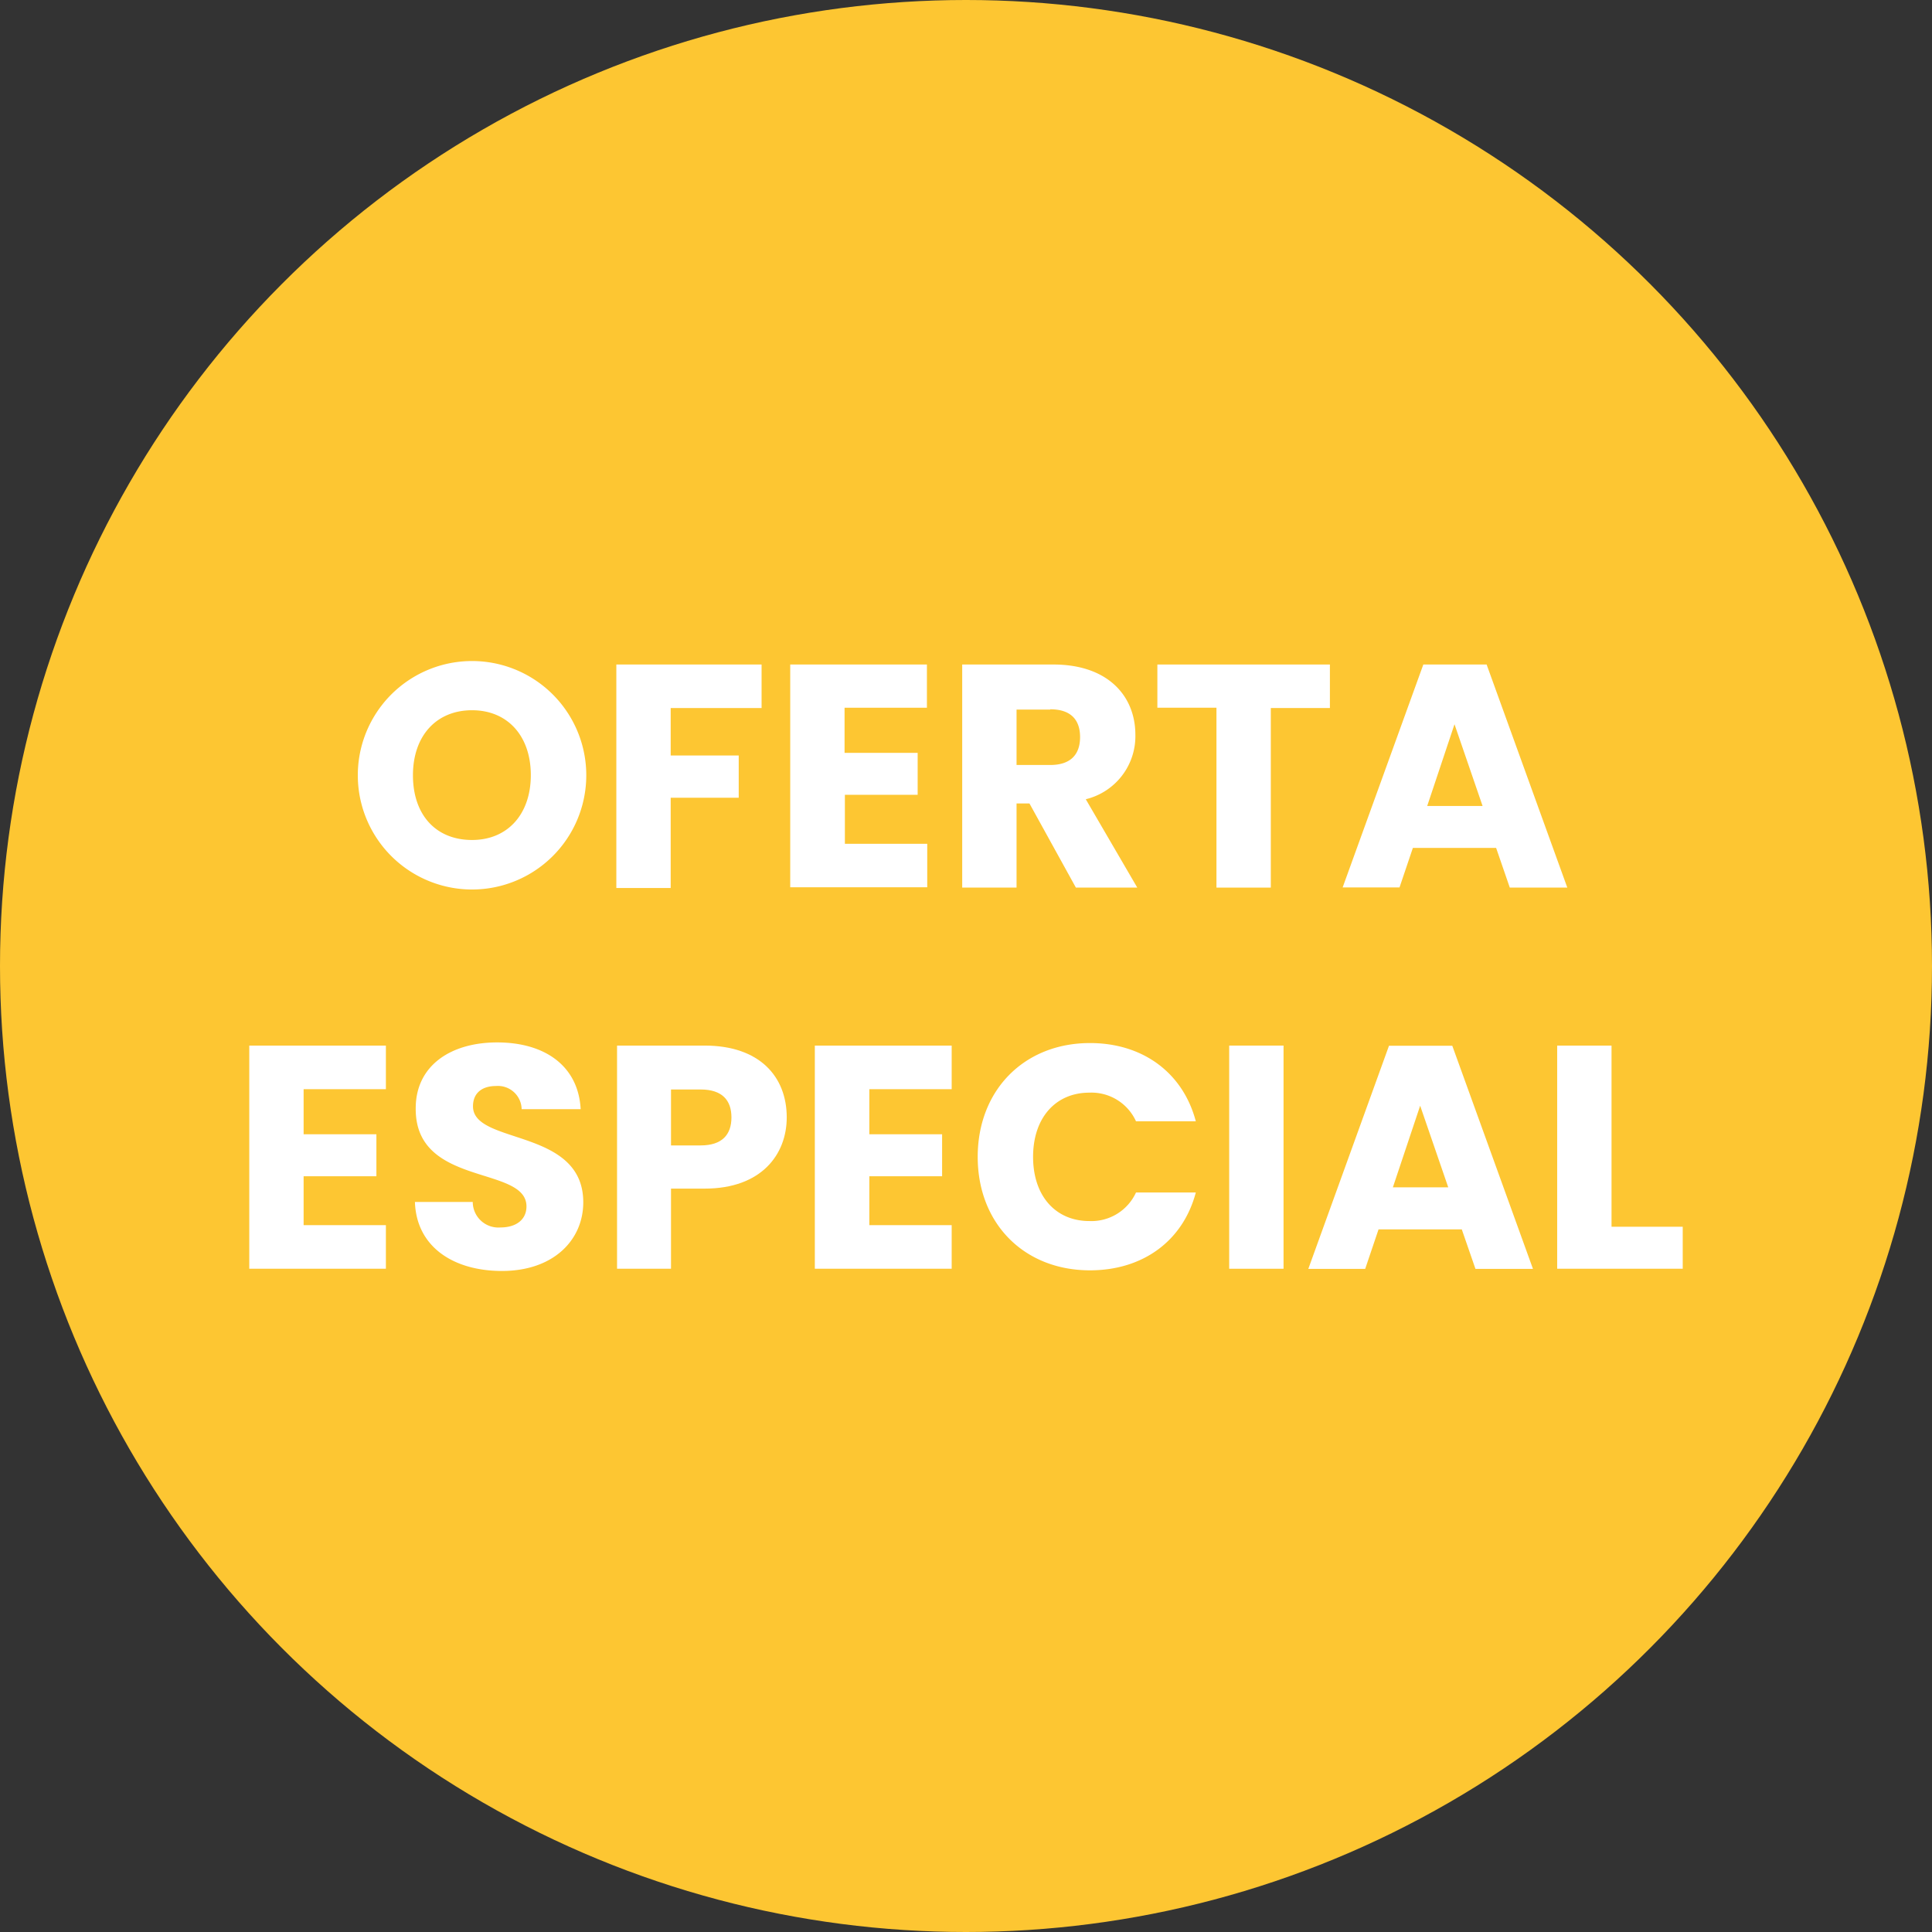 <svg xmlns="http://www.w3.org/2000/svg" viewBox="0 0 244.22 244.22"><rect x="0" y="0" width="244.22" height="244.22" fill="#333333" stroke="none"/><defs><style>.cls-1{fill:#fdc632;}.cls-2{fill:#fff;}</style></defs><g id="Capa_2" data-name="Capa 2"><g id="Capa_1-2" data-name="Capa 1"><circle class="cls-1" cx="122.11" cy="122.11" r="122.11"/><path class="cls-2" d="M59.67,112.44a14.44,14.44,0,1,1,0-28.88,14.44,14.44,0,0,1,0,28.88Zm0-6.26c4.5,0,7.43-3.26,7.43-8.2s-2.93-8.2-7.43-8.2S52.2,93,52.2,98,55.09,106.18,59.67,106.18Z"/><path class="cls-2" d="M77.91,84H96.27v5.5H84.78v6h8.6v5.34h-8.6v11.41H77.91Z"/><path class="cls-2" d="M117.17,89.46H106.76v5.71H116v5.3h-9.2v6.19h10.41v5.5H99.89V84h17.28Z"/><path class="cls-2" d="M133.16,84c6.91,0,10.36,4,10.36,8.88a8.2,8.2,0,0,1-6.27,8.15l6.51,11.17H136l-5.87-10.64H128.5v10.64h-6.87V84Zm-.4,5.7H128.5v7h4.26c2.57,0,3.77-1.32,3.77-3.53S135.33,89.66,132.76,89.66Z"/><path class="cls-2" d="M146.3,84h21.81v5.5h-7.47v22.7h-6.87V89.46H146.3Z"/><path class="cls-2" d="M189.12,107.18H178.6l-1.69,5h-7.19L179.92,84h8l10.2,28.2h-7.27Zm-5.26-15.63-3.45,10.33h7Z"/><path class="cls-2" d="M48.78,137.68H38.38v5.7h9.2v5.31h-9.2v6.18h10.4v5.51H31.51V132.17H48.78Z"/><path class="cls-2" d="M63.45,160.66c-6.07,0-10.81-3-11-8.72h7.31a3.24,3.24,0,0,0,3.5,3.22c2,0,3.29-1,3.29-2.66,0-5.22-14.1-2.41-14-12.41,0-5.35,4.38-8.32,10.29-8.32,6.14,0,10.28,3.06,10.56,8.44H65.94a3,3,0,0,0-3.25-2.93c-1.65,0-2.9.8-2.9,2.57,0,4.9,13.94,2.69,13.94,12.13C73.73,156.72,70,160.66,63.45,160.66Z"/><path class="cls-2" d="M89.08,150.25H84.82v10.13H78V132.17H89.08c6.91,0,10.37,3.9,10.37,9.08C99.45,145.91,96.27,150.25,89.08,150.25Zm-.52-5.46c2.73,0,3.9-1.37,3.9-3.54s-1.17-3.53-3.9-3.53H84.82v7.07Z"/><path class="cls-2" d="M120.3,137.68H109.89v5.7h9.2v5.31h-9.2v6.18H120.3v5.51H103V132.17H120.3Z"/><path class="cls-2" d="M137.78,131.85c6.71,0,11.77,3.78,13.38,9.89H143.6a6.19,6.19,0,0,0-5.9-3.62c-4.22,0-7.11,3.13-7.11,8.12s2.89,8.11,7.11,8.11a6.2,6.2,0,0,0,5.9-3.61h7.56c-1.61,6.1-6.67,9.84-13.38,9.84-8.32,0-14.19-5.91-14.19-14.34S129.46,131.85,137.78,131.85Z"/><path class="cls-2" d="M155.38,132.17h6.87v28.21h-6.87Z"/><path class="cls-2" d="M184.78,155.4H174.26l-1.69,5h-7.19l10.2-28.21h8l10.2,28.21h-7.27Zm-5.26-15.63-3.45,10.32h7Z"/><path class="cls-2" d="M203.71,132.17v22.9h9v5.31H196.84V132.17Z"/></g></g></svg>